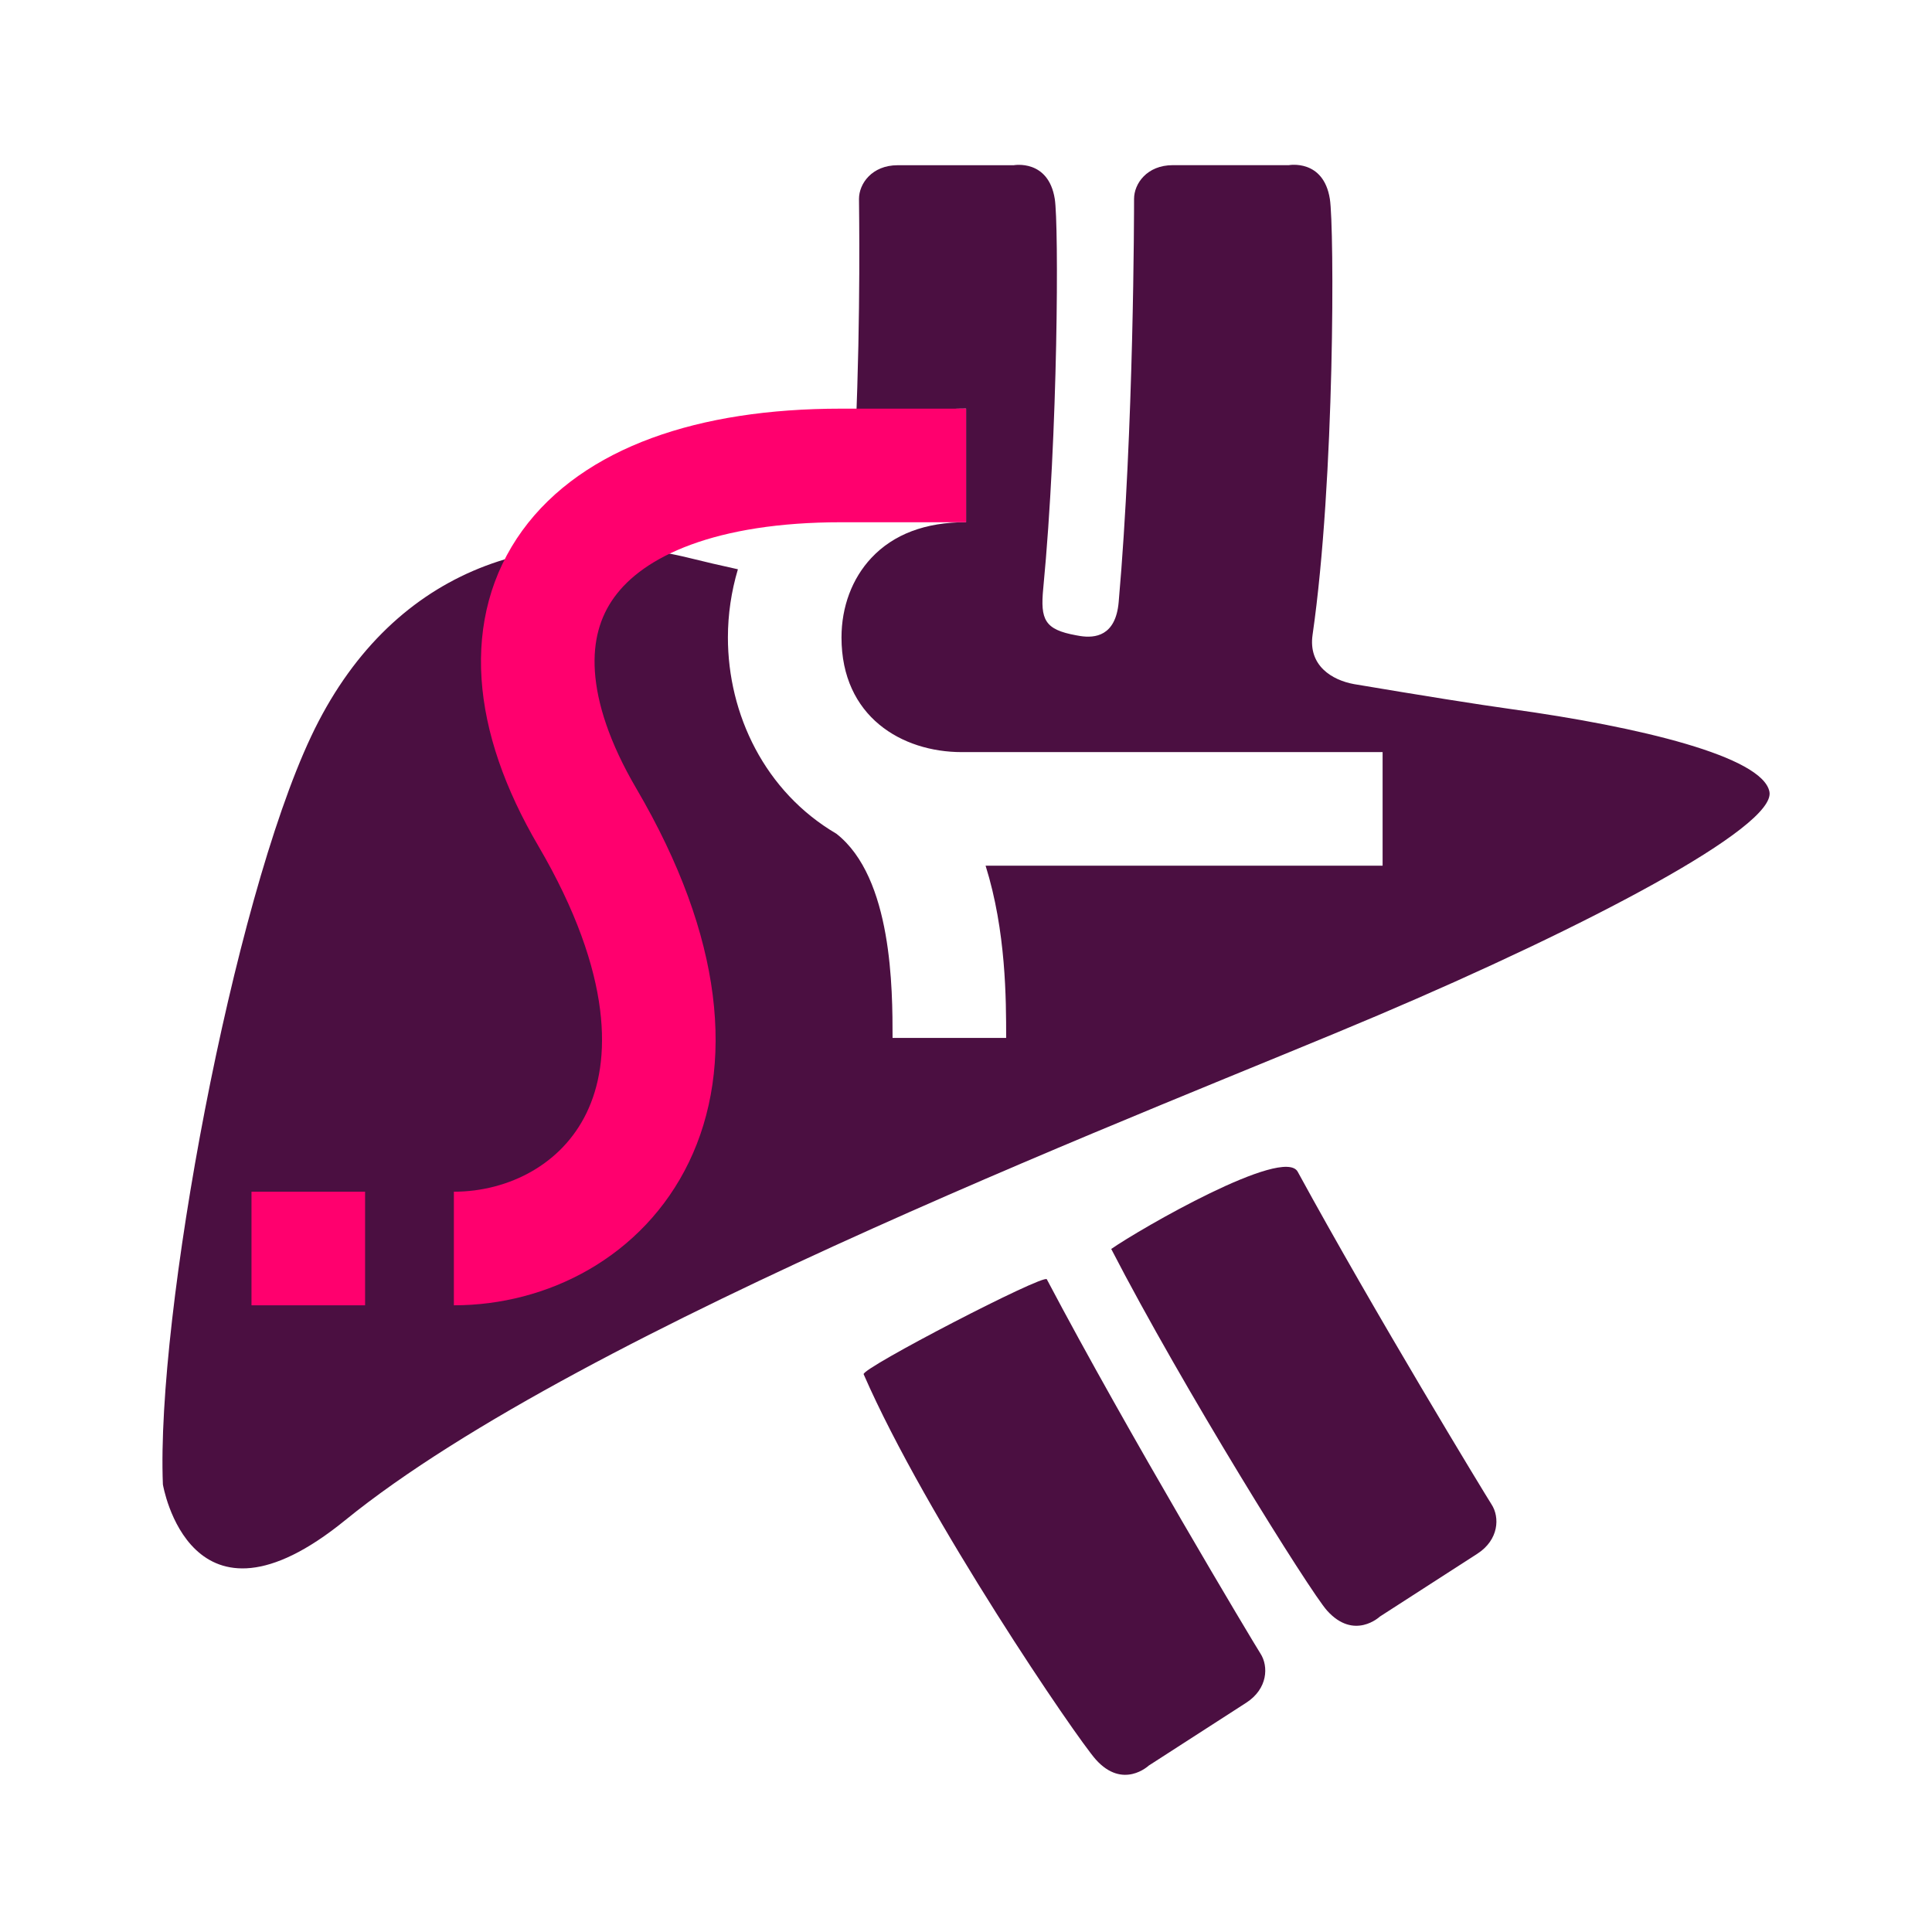 <?xml version="1.0" encoding="UTF-8"?>
<svg xmlns="http://www.w3.org/2000/svg" viewBox="0 0 340.16 340.16">
  <path fill="#4b0f41" d="M228.48 206.3c13.57 24.88 33.12 57.01 34.14 58.59 1.45 2.24 1.3 6.21-2.51 8.67l-17.17 11.07s-4.51 4.26-9.29-1.06c-3.03-3.37-25.44-39.32-38-63.67 5.06-3.52 30.36-18.12 32.83-13.6zM152.06 241.96c11.06 25.34 37.55 64.14 40.89 67.85 4.78 5.32 9.29 1.06 9.29 1.06l17.17-11.07c3.82-2.46 3.96-6.43 2.51-8.67-1.14-1.77-23.38-38.89-37.61-65.89-.45-1.02-32.7 15.69-32.25 16.72z"></path>
  <path fill="none" d="M28.69 261.38c-1.21-29.76 12.29-102.37 26.08-131.66s39.99-38.1 66.98-31.37 121.26 23.33 144.12 26.47c22.87 3.15 44.45 8.39 45.67 14.58s-32.01 23.68-68.92 39.39-139.93 54.81-181.84 88.9c-27.34 22.23-32.09-6.31-32.09-6.31z"></path>
  <path fill="#4b0f41" d="M311.54 139.4c-1.21-6.19-22.8-11.43-45.67-14.58-5.58-.77-15.41-2.34-27.47-4.37-3.9-.71-8.08-3.26-7.3-8.68 3.95-27.36 3.84-71.82 3.04-76.76-1.13-7.06-7.23-5.93-7.23-5.93h-20.43c-4.54 0-6.81 3.26-6.81 5.93 0 2.1-.03 40.61-2.71 71.01-.53 6.01-4.2 6.36-6.77 5.96-.25-.04-.49-.09-.74-.13-5.53-1.01-6.3-2.74-5.77-8.25 2.63-27.27 2.75-64.11 2.03-68.58-1.13-7.06-7.23-5.93-7.23-5.93h-20.43c-4.54 0-6.81 3.26-6.81 5.93 0 1.43.33 19.82-.59 40.98 5.5-2.56 11.98-4.06 19.44-4.06v20c-7.16 0-12.77 2.12-16.68 6.3-3.39 3.62-5.25 8.6-5.25 14 0 13.94 10.63 20.18 21.17 20.18h74.1v20h-69.9c3.61 11.52 3.62 23.54 3.62 30.32h-20c0-8.52-.01-28.21-9.89-35.95-12.6-7.39-19.1-21.03-19.1-34.56 0-4.05.6-8.1 1.76-12-3.15-.69-5.9-1.33-8.18-1.9-26.99-6.73-53.19 2.09-66.98 31.37-13.79 29.28-27.29 101.89-26.08 131.66 0 0 4.75 28.54 32.08 6.31 41.92-34.08 144.93-73.18 181.84-88.9 36.93-15.69 70.15-33.18 68.94-39.37z"></path>
  <path fill="none" stroke="#ff006e" stroke-miterlimit="10" stroke-width="20" d="M44.28 219.82h20M79.91 219.82c26.21 0 52.3-26.8 23.49-75.95-21.28-36.31-2.55-61.92 44.68-61.92h22.02"></path>
</svg>
